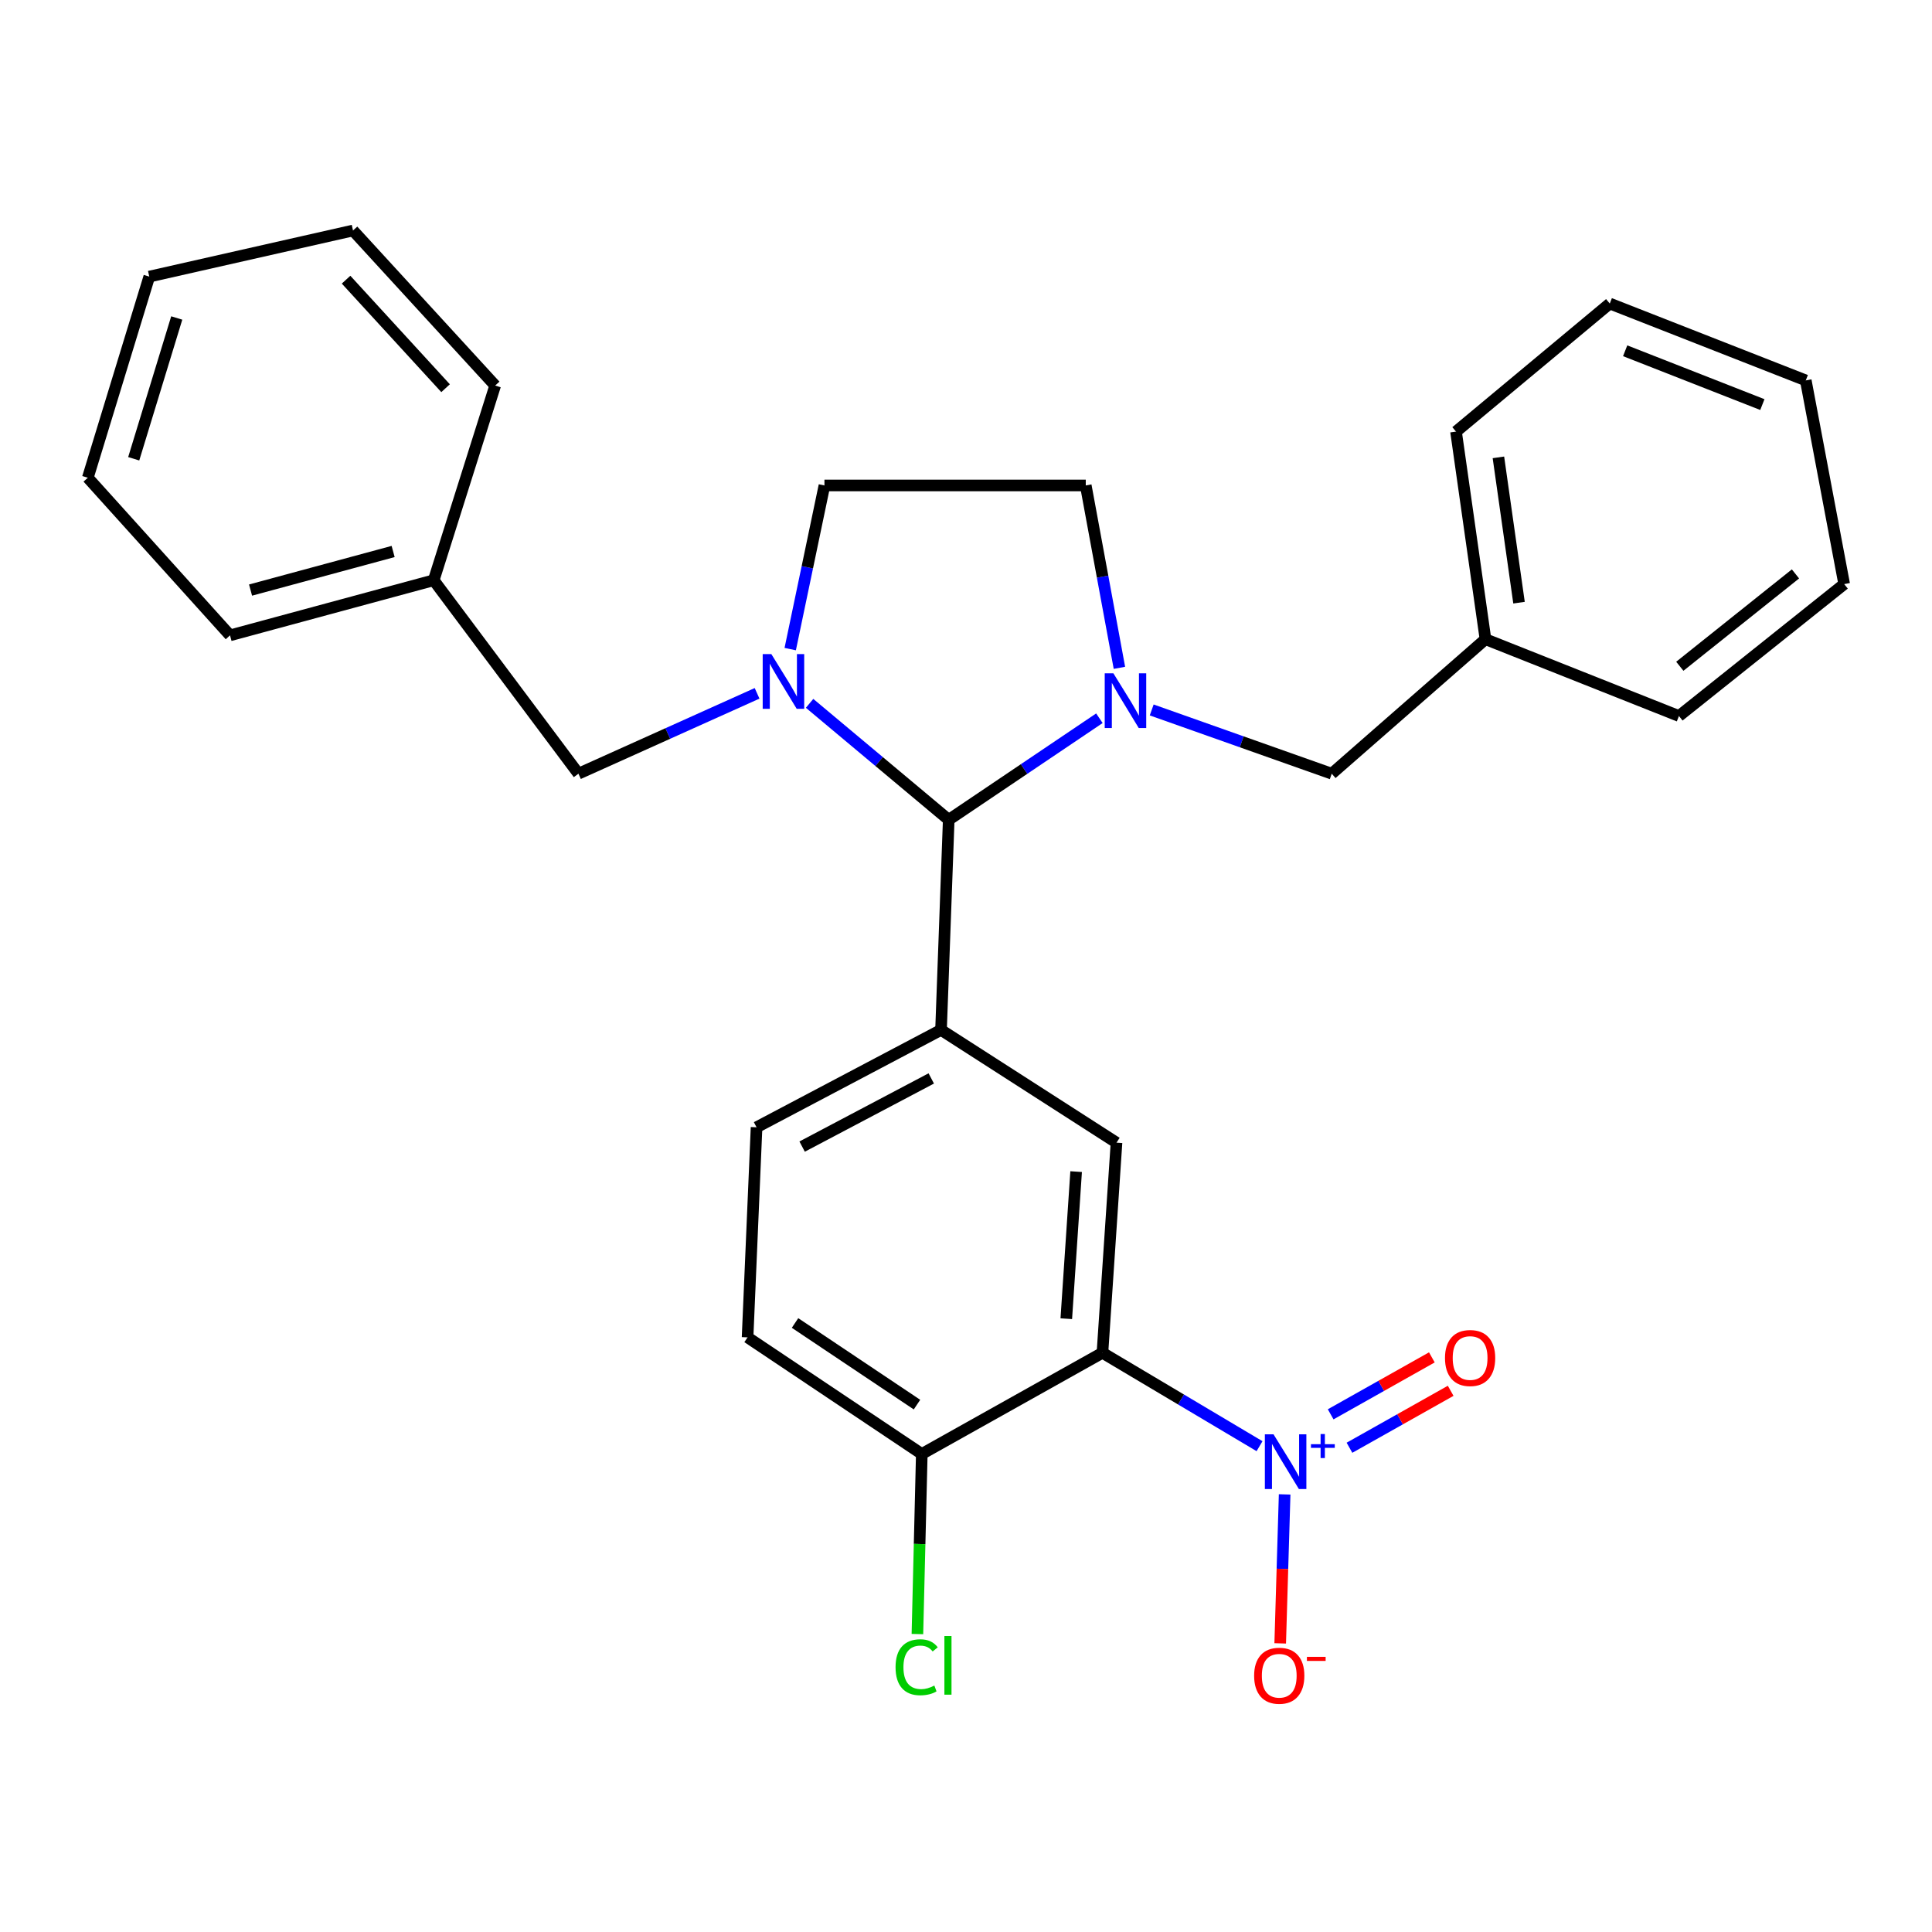 <?xml version='1.0' encoding='iso-8859-1'?>
<svg version='1.1' baseProfile='full'
              xmlns='http://www.w3.org/2000/svg'
                      xmlns:rdkit='http://www.rdkit.org/xml'
                      xmlns:xlink='http://www.w3.org/1999/xlink'
                  xml:space='preserve'
width='1000px' height='1000px' viewBox='0 0 1000 1000'>
<!-- END OF HEADER -->
<rect style='opacity:1.0;fill:#FFFFFF;stroke:none' width='1000' height='1000' x='0' y='0'> </rect>
<path class='bond-3' d='M 569.047,371.762 L 530.052,398.047' style='fill:none;fill-rule:evenodd;stroke:#0000FF;stroke-width:6px;stroke-linecap:butt;stroke-linejoin:miter;stroke-opacity:1' />
<path class='bond-3' d='M 530.052,398.047 L 491.056,424.332' style='fill:none;fill-rule:evenodd;stroke:#000000;stroke-width:6px;stroke-linecap:butt;stroke-linejoin:miter;stroke-opacity:1' />
<path class='bond-7' d='M 596.117,367.469 L 642.713,383.968' style='fill:none;fill-rule:evenodd;stroke:#0000FF;stroke-width:6px;stroke-linecap:butt;stroke-linejoin:miter;stroke-opacity:1' />
<path class='bond-7' d='M 642.713,383.968 L 689.308,400.467' style='fill:none;fill-rule:evenodd;stroke:#000000;stroke-width:6px;stroke-linecap:butt;stroke-linejoin:miter;stroke-opacity:1' />
<path class='bond-9' d='M 579.41,345.671 L 570.699,298.47' style='fill:none;fill-rule:evenodd;stroke:#0000FF;stroke-width:6px;stroke-linecap:butt;stroke-linejoin:miter;stroke-opacity:1' />
<path class='bond-9' d='M 570.699,298.47 L 561.989,251.268' style='fill:none;fill-rule:evenodd;stroke:#000000;stroke-width:6px;stroke-linecap:butt;stroke-linejoin:miter;stroke-opacity:1' />
<path class='bond-0' d='M 419.04,364.051 L 455.048,394.192' style='fill:none;fill-rule:evenodd;stroke:#0000FF;stroke-width:6px;stroke-linecap:butt;stroke-linejoin:miter;stroke-opacity:1' />
<path class='bond-0' d='M 455.048,394.192 L 491.056,424.332' style='fill:none;fill-rule:evenodd;stroke:#000000;stroke-width:6px;stroke-linecap:butt;stroke-linejoin:miter;stroke-opacity:1' />
<path class='bond-8' d='M 391.862,358.867 L 345.631,379.667' style='fill:none;fill-rule:evenodd;stroke:#0000FF;stroke-width:6px;stroke-linecap:butt;stroke-linejoin:miter;stroke-opacity:1' />
<path class='bond-8' d='M 345.631,379.667 L 299.399,400.467' style='fill:none;fill-rule:evenodd;stroke:#000000;stroke-width:6px;stroke-linecap:butt;stroke-linejoin:miter;stroke-opacity:1' />
<path class='bond-28' d='M 409.014,335.975 L 417.872,293.622' style='fill:none;fill-rule:evenodd;stroke:#0000FF;stroke-width:6px;stroke-linecap:butt;stroke-linejoin:miter;stroke-opacity:1' />
<path class='bond-28' d='M 417.872,293.622 L 426.729,251.268' style='fill:none;fill-rule:evenodd;stroke:#000000;stroke-width:6px;stroke-linecap:butt;stroke-linejoin:miter;stroke-opacity:1' />
<path class='bond-1' d='M 651.935,748.541 L 611.28,724.37' style='fill:none;fill-rule:evenodd;stroke:#0000FF;stroke-width:6px;stroke-linecap:butt;stroke-linejoin:miter;stroke-opacity:1' />
<path class='bond-1' d='M 611.28,724.37 L 570.624,700.2' style='fill:none;fill-rule:evenodd;stroke:#000000;stroke-width:6px;stroke-linecap:butt;stroke-linejoin:miter;stroke-opacity:1' />
<path class='bond-11' d='M 664.928,773.494 L 663.78,812.052' style='fill:none;fill-rule:evenodd;stroke:#0000FF;stroke-width:6px;stroke-linecap:butt;stroke-linejoin:miter;stroke-opacity:1' />
<path class='bond-11' d='M 663.78,812.052 L 662.632,850.61' style='fill:none;fill-rule:evenodd;stroke:#FF0000;stroke-width:6px;stroke-linecap:butt;stroke-linejoin:miter;stroke-opacity:1' />
<path class='bond-12' d='M 698.485,749.353 L 724.673,734.615' style='fill:none;fill-rule:evenodd;stroke:#0000FF;stroke-width:6px;stroke-linecap:butt;stroke-linejoin:miter;stroke-opacity:1' />
<path class='bond-12' d='M 724.673,734.615 L 750.862,719.877' style='fill:none;fill-rule:evenodd;stroke:#FF0000;stroke-width:6px;stroke-linecap:butt;stroke-linejoin:miter;stroke-opacity:1' />
<path class='bond-12' d='M 688.749,732.054 L 714.938,717.316' style='fill:none;fill-rule:evenodd;stroke:#0000FF;stroke-width:6px;stroke-linecap:butt;stroke-linejoin:miter;stroke-opacity:1' />
<path class='bond-12' d='M 714.938,717.316 L 741.126,702.578' style='fill:none;fill-rule:evenodd;stroke:#FF0000;stroke-width:6px;stroke-linecap:butt;stroke-linejoin:miter;stroke-opacity:1' />
<path class='bond-2' d='M 570.624,700.2 L 577.903,591.441' style='fill:none;fill-rule:evenodd;stroke:#000000;stroke-width:6px;stroke-linecap:butt;stroke-linejoin:miter;stroke-opacity:1' />
<path class='bond-2' d='M 551.909,682.561 L 557.004,606.429' style='fill:none;fill-rule:evenodd;stroke:#000000;stroke-width:6px;stroke-linecap:butt;stroke-linejoin:miter;stroke-opacity:1' />
<path class='bond-30' d='M 570.624,700.2 L 477.117,752.573' style='fill:none;fill-rule:evenodd;stroke:#000000;stroke-width:6px;stroke-linecap:butt;stroke-linejoin:miter;stroke-opacity:1' />
<path class='bond-4' d='M 491.056,424.332 L 487.075,533.08' style='fill:none;fill-rule:evenodd;stroke:#000000;stroke-width:6px;stroke-linecap:butt;stroke-linejoin:miter;stroke-opacity:1' />
<path class='bond-5' d='M 487.075,533.08 L 577.903,591.441' style='fill:none;fill-rule:evenodd;stroke:#000000;stroke-width:6px;stroke-linecap:butt;stroke-linejoin:miter;stroke-opacity:1' />
<path class='bond-13' d='M 487.075,533.08 L 391.594,583.479' style='fill:none;fill-rule:evenodd;stroke:#000000;stroke-width:6px;stroke-linecap:butt;stroke-linejoin:miter;stroke-opacity:1' />
<path class='bond-13' d='M 482.019,558.195 L 415.182,593.474' style='fill:none;fill-rule:evenodd;stroke:#000000;stroke-width:6px;stroke-linecap:butt;stroke-linejoin:miter;stroke-opacity:1' />
<path class='bond-6' d='M 477.117,752.573 L 386.94,692.216' style='fill:none;fill-rule:evenodd;stroke:#000000;stroke-width:6px;stroke-linecap:butt;stroke-linejoin:miter;stroke-opacity:1' />
<path class='bond-6' d='M 474.632,727.023 L 411.508,684.773' style='fill:none;fill-rule:evenodd;stroke:#000000;stroke-width:6px;stroke-linecap:butt;stroke-linejoin:miter;stroke-opacity:1' />
<path class='bond-15' d='M 477.117,752.573 L 475.985,799.18' style='fill:none;fill-rule:evenodd;stroke:#000000;stroke-width:6px;stroke-linecap:butt;stroke-linejoin:miter;stroke-opacity:1' />
<path class='bond-15' d='M 475.985,799.18 L 474.852,845.787' style='fill:none;fill-rule:evenodd;stroke:#00CC00;stroke-width:6px;stroke-linecap:butt;stroke-linejoin:miter;stroke-opacity:1' />
<path class='bond-16' d='M 689.308,400.467 L 768.876,330.847' style='fill:none;fill-rule:evenodd;stroke:#000000;stroke-width:6px;stroke-linecap:butt;stroke-linejoin:miter;stroke-opacity:1' />
<path class='bond-17' d='M 299.399,400.467 L 224.485,300.332' style='fill:none;fill-rule:evenodd;stroke:#000000;stroke-width:6px;stroke-linecap:butt;stroke-linejoin:miter;stroke-opacity:1' />
<path class='bond-10' d='M 561.989,251.268 L 426.729,251.268' style='fill:none;fill-rule:evenodd;stroke:#000000;stroke-width:6px;stroke-linecap:butt;stroke-linejoin:miter;stroke-opacity:1' />
<path class='bond-14' d='M 391.594,583.479 L 386.94,692.216' style='fill:none;fill-rule:evenodd;stroke:#000000;stroke-width:6px;stroke-linecap:butt;stroke-linejoin:miter;stroke-opacity:1' />
<path class='bond-18' d='M 768.876,330.847 L 753.635,223.4' style='fill:none;fill-rule:evenodd;stroke:#000000;stroke-width:6px;stroke-linecap:butt;stroke-linejoin:miter;stroke-opacity:1' />
<path class='bond-18' d='M 786.244,311.942 L 775.575,236.729' style='fill:none;fill-rule:evenodd;stroke:#000000;stroke-width:6px;stroke-linecap:butt;stroke-linejoin:miter;stroke-opacity:1' />
<path class='bond-19' d='M 768.876,330.847 L 869.022,370.614' style='fill:none;fill-rule:evenodd;stroke:#000000;stroke-width:6px;stroke-linecap:butt;stroke-linejoin:miter;stroke-opacity:1' />
<path class='bond-20' d='M 224.485,300.332 L 119.056,328.862' style='fill:none;fill-rule:evenodd;stroke:#000000;stroke-width:6px;stroke-linecap:butt;stroke-linejoin:miter;stroke-opacity:1' />
<path class='bond-20' d='M 203.485,285.45 L 129.685,305.421' style='fill:none;fill-rule:evenodd;stroke:#000000;stroke-width:6px;stroke-linecap:butt;stroke-linejoin:miter;stroke-opacity:1' />
<path class='bond-21' d='M 224.485,300.332 L 256.301,199.557' style='fill:none;fill-rule:evenodd;stroke:#000000;stroke-width:6px;stroke-linecap:butt;stroke-linejoin:miter;stroke-opacity:1' />
<path class='bond-25' d='M 753.635,223.4 L 833.214,157.11' style='fill:none;fill-rule:evenodd;stroke:#000000;stroke-width:6px;stroke-linecap:butt;stroke-linejoin:miter;stroke-opacity:1' />
<path class='bond-22' d='M 869.022,370.614 L 954.545,302.328' style='fill:none;fill-rule:evenodd;stroke:#000000;stroke-width:6px;stroke-linecap:butt;stroke-linejoin:miter;stroke-opacity:1' />
<path class='bond-22' d='M 869.465,344.859 L 929.331,297.059' style='fill:none;fill-rule:evenodd;stroke:#000000;stroke-width:6px;stroke-linecap:butt;stroke-linejoin:miter;stroke-opacity:1' />
<path class='bond-23' d='M 119.056,328.862 L 45.455,247.276' style='fill:none;fill-rule:evenodd;stroke:#000000;stroke-width:6px;stroke-linecap:butt;stroke-linejoin:miter;stroke-opacity:1' />
<path class='bond-24' d='M 256.301,199.557 L 182.721,119.306' style='fill:none;fill-rule:evenodd;stroke:#000000;stroke-width:6px;stroke-linecap:butt;stroke-linejoin:miter;stroke-opacity:1' />
<path class='bond-24' d='M 230.632,200.935 L 179.127,144.759' style='fill:none;fill-rule:evenodd;stroke:#000000;stroke-width:6px;stroke-linecap:butt;stroke-linejoin:miter;stroke-opacity:1' />
<path class='bond-27' d='M 954.545,302.328 L 934.662,196.9' style='fill:none;fill-rule:evenodd;stroke:#000000;stroke-width:6px;stroke-linecap:butt;stroke-linejoin:miter;stroke-opacity:1' />
<path class='bond-31' d='M 45.455,247.276 L 77.271,143.171' style='fill:none;fill-rule:evenodd;stroke:#000000;stroke-width:6px;stroke-linecap:butt;stroke-linejoin:miter;stroke-opacity:1' />
<path class='bond-31' d='M 69.211,237.462 L 91.482,164.588' style='fill:none;fill-rule:evenodd;stroke:#000000;stroke-width:6px;stroke-linecap:butt;stroke-linejoin:miter;stroke-opacity:1' />
<path class='bond-26' d='M 182.721,119.306 L 77.271,143.171' style='fill:none;fill-rule:evenodd;stroke:#000000;stroke-width:6px;stroke-linecap:butt;stroke-linejoin:miter;stroke-opacity:1' />
<path class='bond-29' d='M 833.214,157.11 L 934.662,196.9' style='fill:none;fill-rule:evenodd;stroke:#000000;stroke-width:6px;stroke-linecap:butt;stroke-linejoin:miter;stroke-opacity:1' />
<path class='bond-29' d='M 841.183,181.559 L 912.196,209.411' style='fill:none;fill-rule:evenodd;stroke:#000000;stroke-width:6px;stroke-linecap:butt;stroke-linejoin:miter;stroke-opacity:1' />
<path  class='atom-0' d='M 576.285 348.503
L 585.565 363.503
Q 586.485 364.983, 587.965 367.663
Q 589.445 370.343, 589.525 370.503
L 589.525 348.503
L 593.285 348.503
L 593.285 376.823
L 589.405 376.823
L 579.445 360.423
Q 578.285 358.503, 577.045 356.303
Q 575.845 354.103, 575.485 353.423
L 575.485 376.823
L 571.805 376.823
L 571.805 348.503
L 576.285 348.503
' fill='#0000FF'/>
<path  class='atom-1' d='M 399.251 338.567
L 408.531 353.567
Q 409.451 355.047, 410.931 357.727
Q 412.411 360.407, 412.491 360.567
L 412.491 338.567
L 416.251 338.567
L 416.251 366.887
L 412.371 366.887
L 402.411 350.487
Q 401.251 348.567, 400.011 346.367
Q 398.811 344.167, 398.451 343.487
L 398.451 366.887
L 394.771 366.887
L 394.771 338.567
L 399.251 338.567
' fill='#0000FF'/>
<path  class='atom-2' d='M 659.173 742.405
L 668.453 757.405
Q 669.373 758.885, 670.853 761.565
Q 672.333 764.245, 672.413 764.405
L 672.413 742.405
L 676.173 742.405
L 676.173 770.725
L 672.293 770.725
L 662.333 754.325
Q 661.173 752.405, 659.933 750.205
Q 658.733 748.005, 658.373 747.325
L 658.373 770.725
L 654.693 770.725
L 654.693 742.405
L 659.173 742.405
' fill='#0000FF'/>
<path  class='atom-2' d='M 678.549 747.51
L 683.538 747.51
L 683.538 742.256
L 685.756 742.256
L 685.756 747.51
L 690.877 747.51
L 690.877 749.41
L 685.756 749.41
L 685.756 754.69
L 683.538 754.69
L 683.538 749.41
L 678.549 749.41
L 678.549 747.51
' fill='#0000FF'/>
<path  class='atom-12' d='M 649.135 867.356
Q 649.135 860.556, 652.495 856.756
Q 655.855 852.956, 662.135 852.956
Q 668.415 852.956, 671.775 856.756
Q 675.135 860.556, 675.135 867.356
Q 675.135 874.236, 671.735 878.156
Q 668.335 882.036, 662.135 882.036
Q 655.895 882.036, 652.495 878.156
Q 649.135 874.276, 649.135 867.356
M 662.135 878.836
Q 666.455 878.836, 668.775 875.956
Q 671.135 873.036, 671.135 867.356
Q 671.135 861.796, 668.775 858.996
Q 666.455 856.156, 662.135 856.156
Q 657.815 856.156, 655.455 858.956
Q 653.135 861.756, 653.135 867.356
Q 653.135 873.076, 655.455 875.956
Q 657.815 878.836, 662.135 878.836
' fill='#FF0000'/>
<path  class='atom-12' d='M 676.455 857.578
L 686.144 857.578
L 686.144 859.69
L 676.455 859.69
L 676.455 857.578
' fill='#FF0000'/>
<path  class='atom-13' d='M 747.925 702.905
Q 747.925 696.105, 751.285 692.305
Q 754.645 688.505, 760.925 688.505
Q 767.205 688.505, 770.565 692.305
Q 773.925 696.105, 773.925 702.905
Q 773.925 709.785, 770.525 713.705
Q 767.125 717.585, 760.925 717.585
Q 754.685 717.585, 751.285 713.705
Q 747.925 709.825, 747.925 702.905
M 760.925 714.385
Q 765.245 714.385, 767.565 711.505
Q 769.925 708.585, 769.925 702.905
Q 769.925 697.345, 767.565 694.545
Q 765.245 691.705, 760.925 691.705
Q 756.605 691.705, 754.245 694.505
Q 751.925 697.305, 751.925 702.905
Q 751.925 708.625, 754.245 711.505
Q 756.605 714.385, 760.925 714.385
' fill='#FF0000'/>
<path  class='atom-16' d='M 463.539 862.963
Q 463.539 855.923, 466.819 852.243
Q 470.139 848.523, 476.419 848.523
Q 482.259 848.523, 485.379 852.643
L 482.739 854.803
Q 480.459 851.803, 476.419 851.803
Q 472.139 851.803, 469.859 854.683
Q 467.619 857.523, 467.619 862.963
Q 467.619 868.563, 469.939 871.443
Q 472.299 874.323, 476.859 874.323
Q 479.979 874.323, 483.619 872.443
L 484.739 875.443
Q 483.259 876.403, 481.019 876.963
Q 478.779 877.523, 476.299 877.523
Q 470.139 877.523, 466.819 873.763
Q 463.539 870.003, 463.539 862.963
' fill='#00CC00'/>
<path  class='atom-16' d='M 488.819 846.803
L 492.499 846.803
L 492.499 877.163
L 488.819 877.163
L 488.819 846.803
' fill='#00CC00'/>
</svg>
